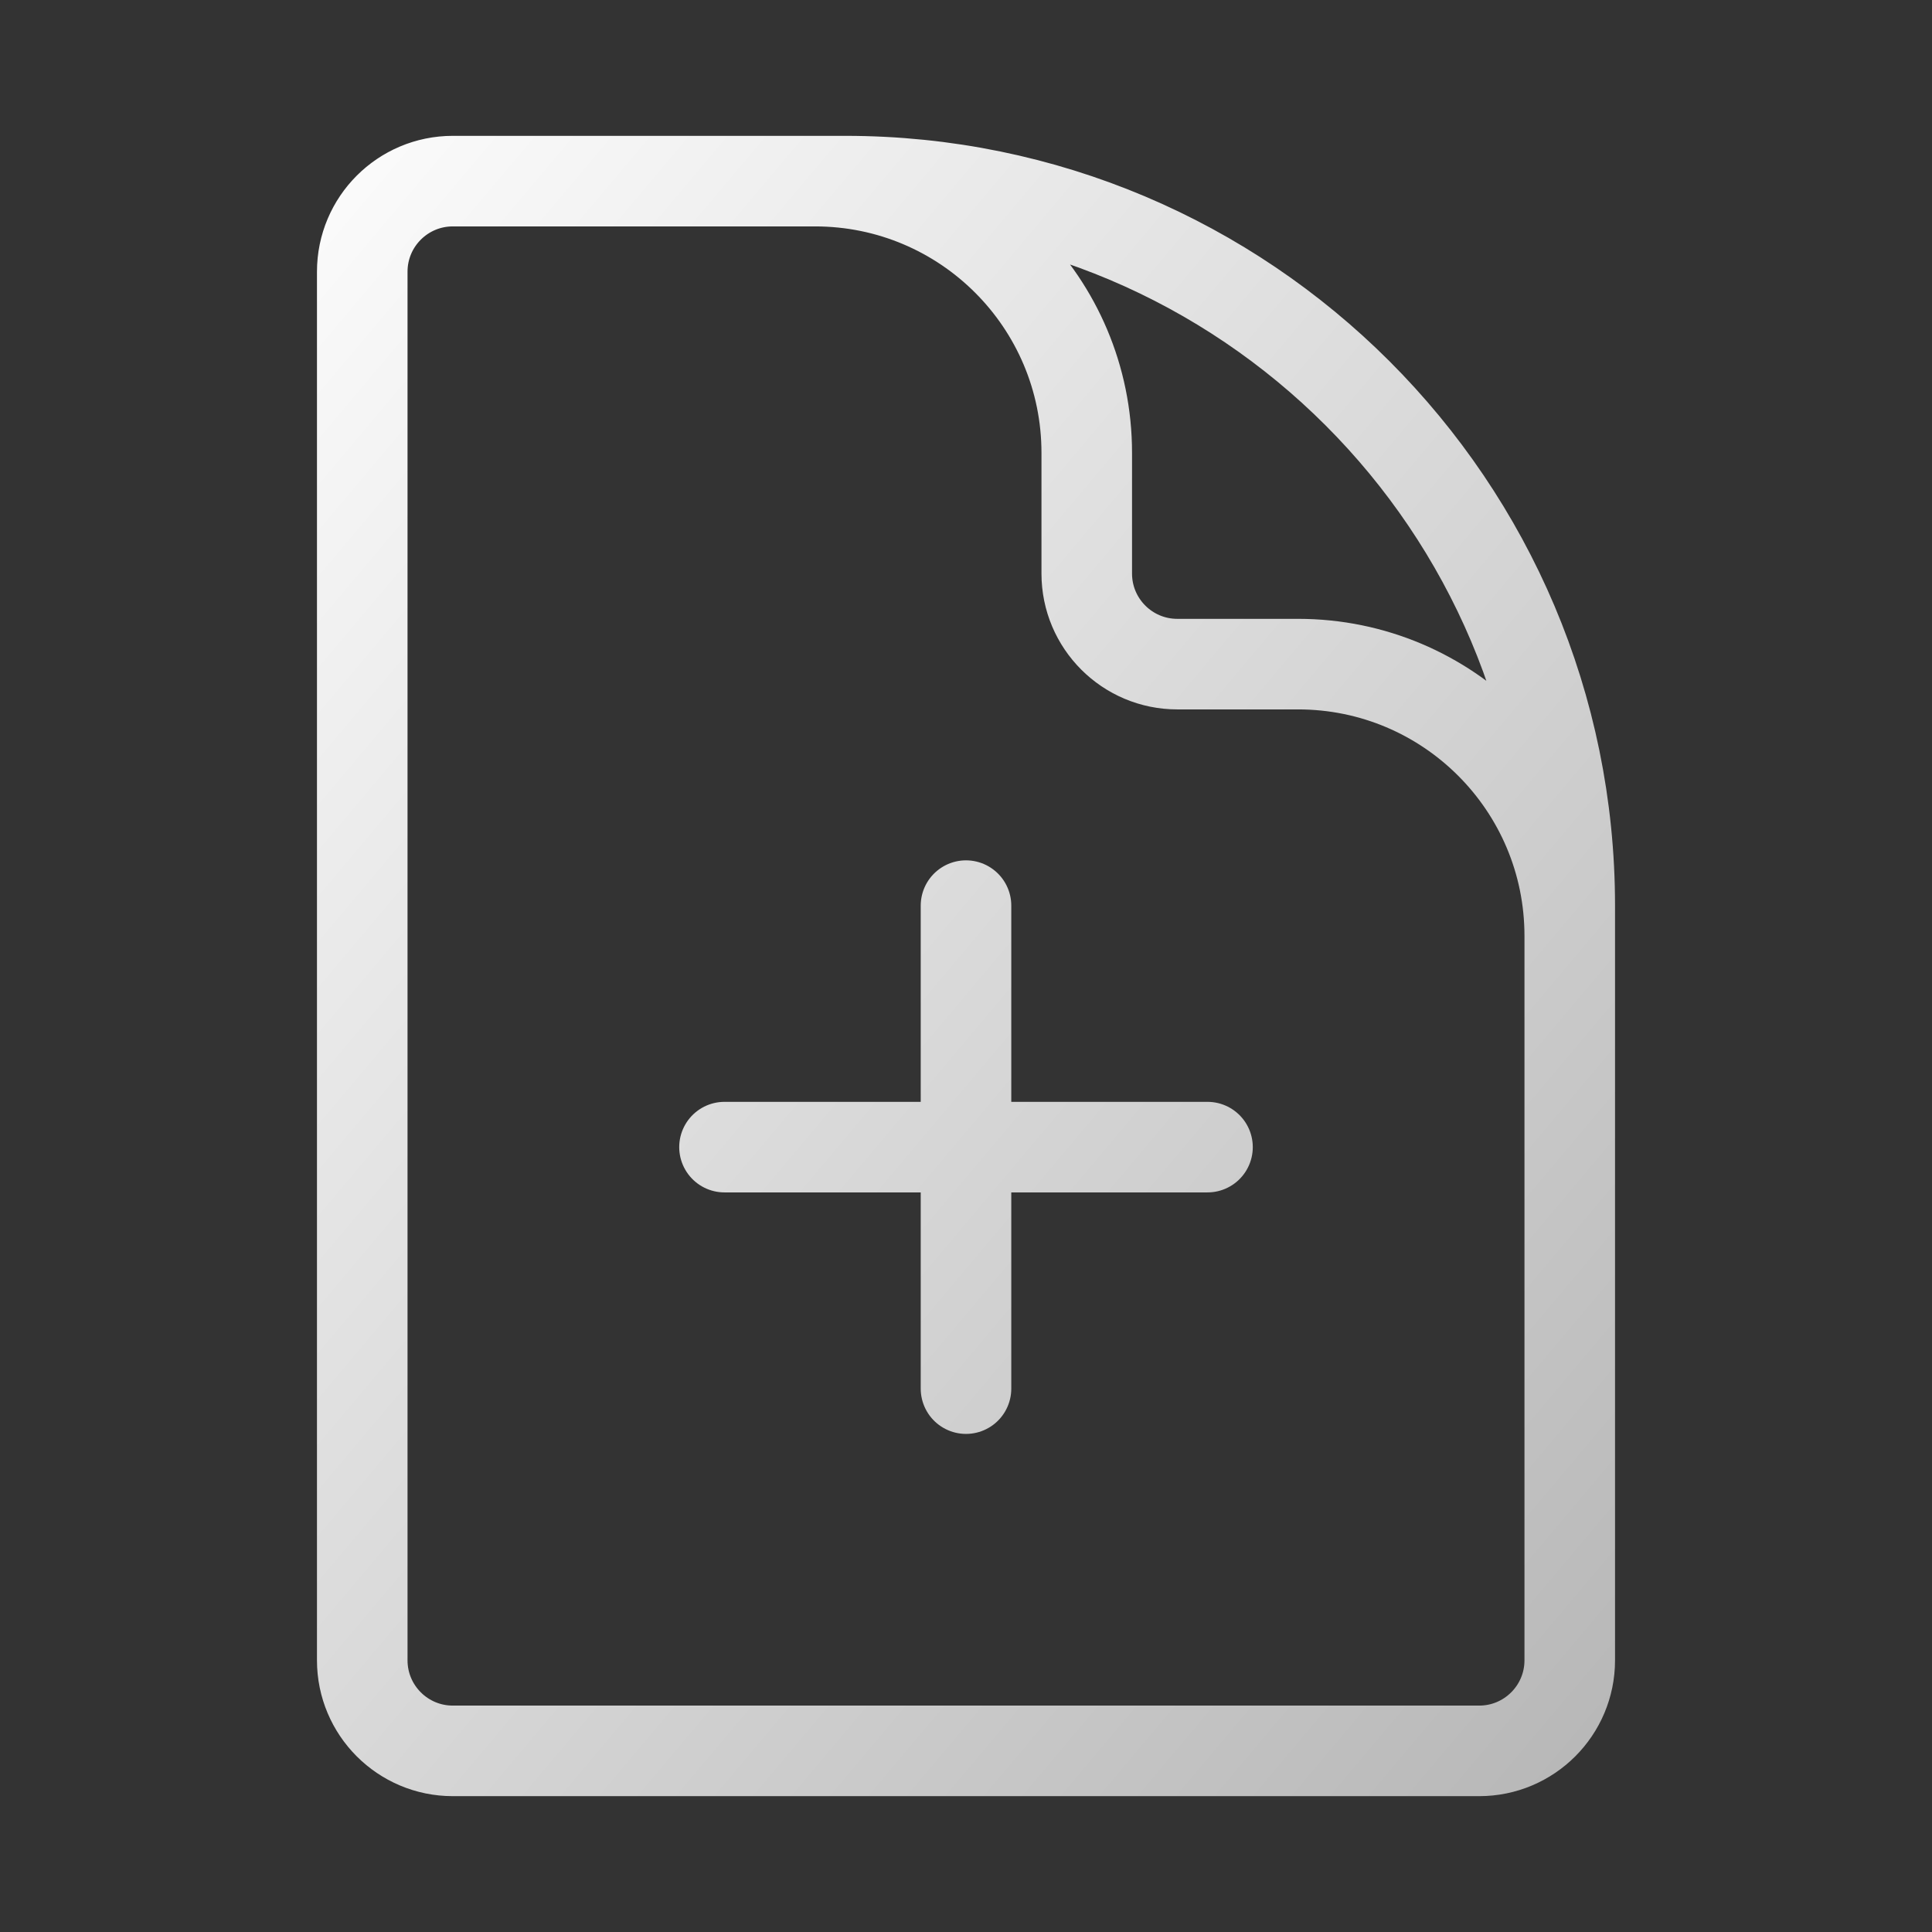 <svg width="96" height="96" viewBox="0 0 96 96" fill="none" xmlns="http://www.w3.org/2000/svg">
<rect x="0" y="0" width="96" height="96" fill="#333333" stroke="none"/>
<path d="M78 57V46.5C78 39.044 71.956 33 64.5 33H58.5C56.015 33 54 30.985 54 28.5V22.5C54 15.044 47.956 9 40.5 9H33M48 45V69M60 57H36M42 9H22.5C20.015 9 18 11.015 18 13.5V82.5C18 84.985 20.015 87 22.5 87H73.5C75.985 87 78 84.985 78 82.5V45C78 25.118 61.882 9 42 9Z" stroke="url(#paint0_linear_532_7732)" stroke-width="4.5" stroke-linecap="round" stroke-linejoin="round"/>
<defs>
<linearGradient id="paint0_linear_532_7732" x1="18" y1="9" x2="95.179" y2="73.998" gradientUnits="userSpaceOnUse">
<stop stop-color="#FAFAFA"/>
<stop offset="1" stop-color="#B5B5B5"/>
</linearGradient>
</defs>
</svg>
